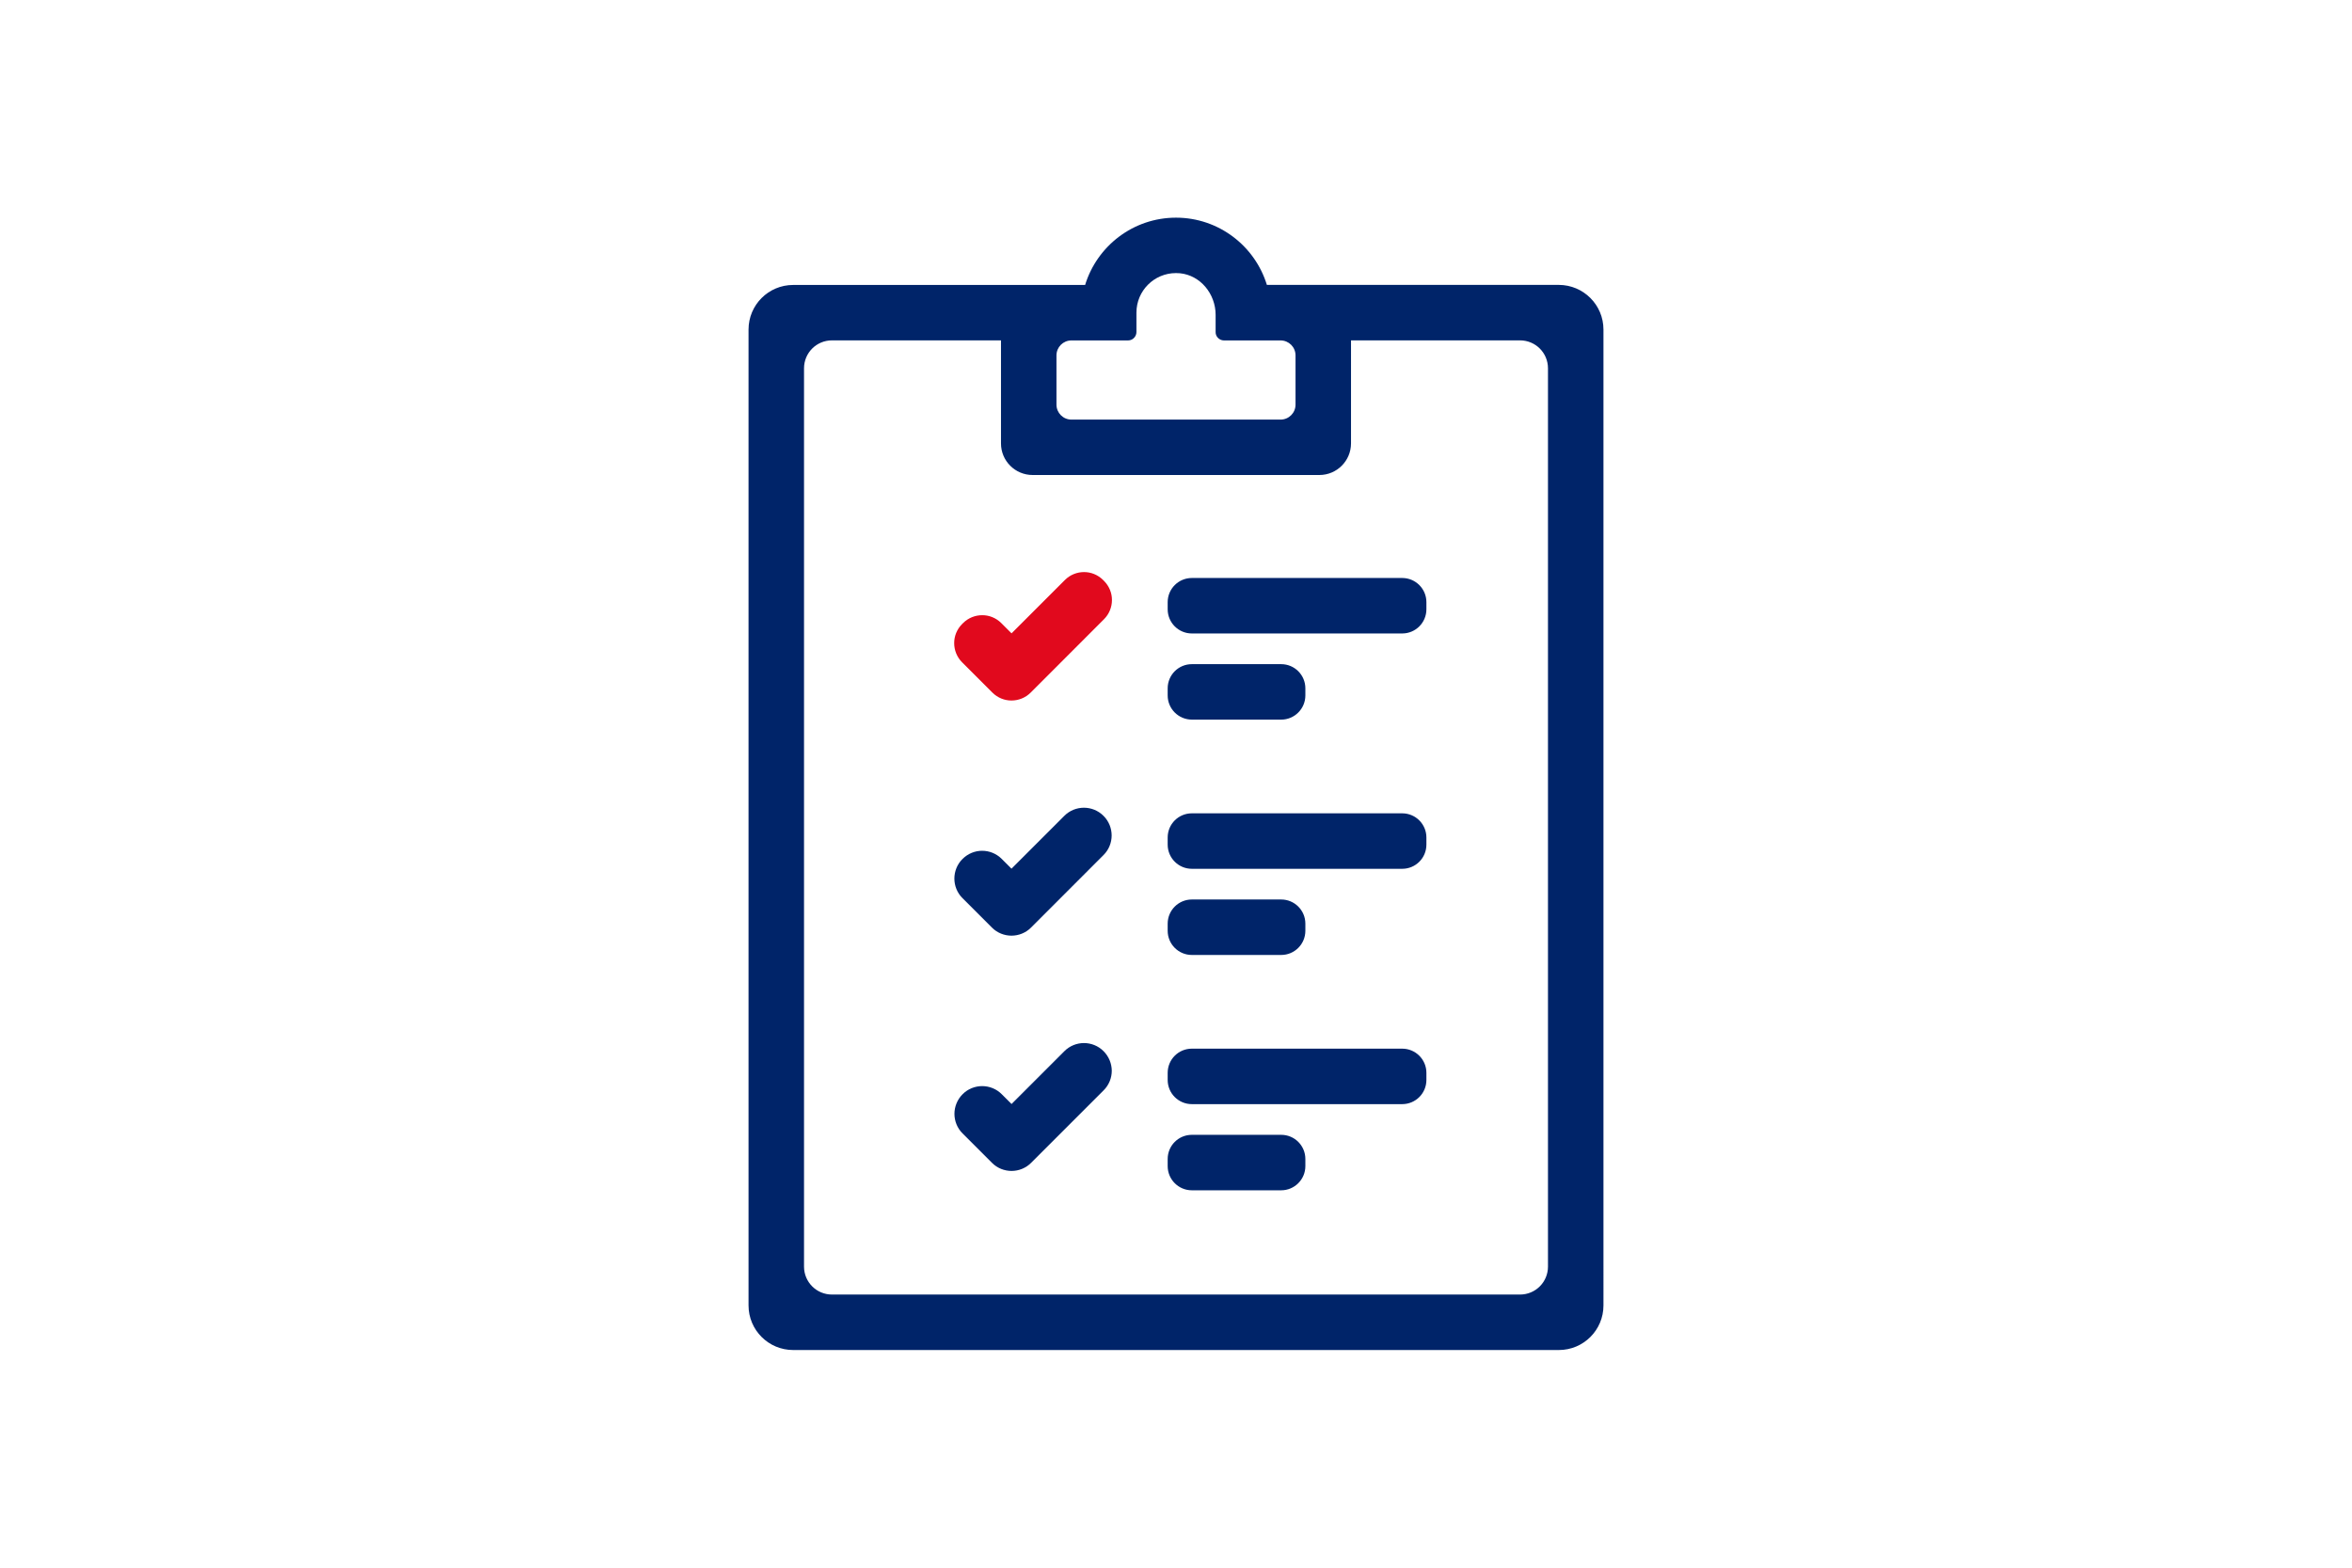 <?xml version="1.0" encoding="utf-8"?>
<!-- Generator: Adobe Illustrator 23.0.4, SVG Export Plug-In . SVG Version: 6.00 Build 0)  -->
<svg version="1.1" xmlns="http://www.w3.org/2000/svg" xmlns:xlink="http://www.w3.org/1999/xlink" x="0px" y="0px"
	 viewBox="0 0 390 260" style="enable-background:new 0 0 390 260;" xml:space="preserve">
<style type="text/css">
	.st0{fill:#002469;}
	.st1{fill:#E1091D;}
	.st2{fill:#002469;stroke:#002469;stroke-width:6;stroke-linecap:round;stroke-linejoin:round;stroke-miterlimit:10;}
	.st3{fill:#E1091D;stroke:#E1091D;stroke-width:6;stroke-linejoin:round;stroke-miterlimit:10;}
	.st4{fill:#E1091D;stroke:#E1091D;stroke-width:6;stroke-miterlimit:10;}
	.st5{fill:#002469;stroke:#002469;stroke-width:6;stroke-miterlimit:10;}
	.st6{fill:#002469;stroke:#002469;stroke-width:5.4;stroke-miterlimit:10;}
	.st7{fill:#002469;stroke:#002469;stroke-width:4.672;stroke-miterlimit:10;}
	.st8{fill:#002469;stroke:#002469;stroke-width:2.827;stroke-miterlimit:10;}
	.st9{fill:#FFFFFF;}
</style>
<g id="Base">
</g>
<g id="Layer_1">
	<g>
		<path class="st1" d="M183.07,96.35l-0.16-0.16c-0.87-0.87-2.03-1.32-3.17-1.31c-1.14,0-2.3,0.44-3.17,1.32l-8.84,8.84l-1.7-1.7
			c-0.87-0.87-2.03-1.32-3.17-1.31c-1.14,0-2.3,0.44-3.17,1.31l0,0l-0.16,0.16l0,0c-0.87,0.87-1.32,2.03-1.31,3.17
			c0,1.14,0.44,2.3,1.31,3.17l5.03,5.03l0.98-0.98l-0.98,0.98c0.87,0.87,2.03,1.32,3.17,1.31c1.14,0,2.3-0.44,3.17-1.31l12.17-12.18
			c0.87-0.87,1.31-2.03,1.31-3.17C184.39,98.38,183.94,97.23,183.07,96.35z"/>
		<g>
			<path class="st0" d="M258.48,47.25h-48.41C208.09,40.8,202.09,36.1,195,36.1c-7.09,0-13.09,4.7-15.07,11.16h-48.41
				c-4.09,0-7.4,3.31-7.4,7.4V216.5c0,4.09,3.31,7.4,7.4,7.4h126.96c4.09,0,7.4-3.31,7.4-7.4V54.66
				C265.88,50.57,262.57,47.26,258.48,47.25z M201.97,56.05c0.26,0.26,0.61,0.41,0.98,0.41h9.39c1.37,0,2.48,1.11,2.48,2.48v8.17
				c0,1.37-1.11,2.48-2.48,2.48h-34.68c-1.37,0-2.48-1.11-2.48-2.48v-8.17c0-1.37,1.11-2.48,2.48-2.48h9.39
				c0.37,0,0.72-0.14,0.98-0.41c0.26-0.26,0.41-0.61,0.41-0.98v-3.22c0-1.81,0.73-3.45,1.92-4.64c1.19-1.19,2.83-1.92,4.64-1.92
				c0.22,0,0.44,0.01,0.66,0.03c1.68,0.17,3.14,1,4.21,2.25c1.06,1.25,1.7,2.9,1.7,4.64v2.86
				C201.56,55.45,201.71,55.79,201.97,56.05z M171.23,78.78h47.54c2.9,0,5.25-2.35,5.25-5.25V56.45h28.03
				c2.56,0,4.63,2.07,4.63,4.63v148.99c0,2.56-2.07,4.63-4.63,4.63h-114.1c-2.56,0-4.63-2.07-4.63-4.63V61.08
				c0-2.56,2.07-4.63,4.63-4.63h28.03v17.09C165.98,76.44,168.33,78.78,171.23,78.78z"/>
			<path class="st0" d="M197.63,105.06h34.88c2.21,0,4.01-1.79,4.01-4.01v-1.18c0-2.22-1.8-4.01-4.01-4.01h-34.88
				c-2.21,0-4.01,1.79-4.01,4.01v1.18C193.62,103.26,195.41,105.06,197.63,105.06z"/>
			<path class="st0" d="M197.63,119.35h14.81c2.21,0,4.01-1.8,4.01-4.01v-1.18c0-2.21-1.79-4.01-4.01-4.01h-14.81
				c-2.22,0-4.01,1.79-4.01,4.01v1.18C193.62,117.55,195.41,119.34,197.63,119.35z"/>
			<path class="st0" d="M197.63,144.09h34.88c2.22,0,4.01-1.79,4.01-4.01v-1.18c0-2.22-1.8-4.01-4.01-4.01h-34.88
				c-2.22,0-4.01,1.79-4.01,4.01v1.18C193.62,142.29,195.41,144.09,197.63,144.09z"/>
			<path class="st0" d="M197.63,158.38h14.81c2.21,0,4.01-1.79,4.01-4.01v-1.18c0-2.22-1.8-4.01-4.01-4.01h-14.81
				c-2.21,0-4.01,1.79-4.01,4.01v1.18C193.62,156.58,195.41,158.38,197.63,158.38z"/>
			<path class="st0" d="M159.6,142.46c-0.9,0.89-1.35,2.08-1.35,3.25c0,1.17,0.45,2.36,1.35,3.25l4.87,4.87h0
				c0.89,0.9,2.08,1.35,3.25,1.35c1.17,0,2.36-0.45,3.25-1.35l12.01-12.02c0.9-0.89,1.35-2.08,1.35-3.25c0-1.17-0.45-2.36-1.35-3.25
				c-0.89-0.9-2.08-1.35-3.25-1.35c-1.17,0-2.36,0.45-3.25,1.35l-8.76,8.76l-1.62-1.62c-0.89-0.9-2.08-1.35-3.25-1.35
				C161.68,141.1,160.5,141.56,159.6,142.46z"/>
			<polygon class="st0" points="159.6,142.46 159.6,142.46 159.6,142.45 			"/>
			<path class="st0" d="M197.63,183.12h34.88c2.21,0,4.01-1.79,4.01-4.01v-1.18c0-2.22-1.8-4.01-4.01-4.01h-34.88
				c-2.22,0-4.01,1.79-4.01,4.01v1.18C193.62,181.33,195.41,183.12,197.63,183.12z"/>
			<path class="st0" d="M197.63,197.41h14.81c2.21,0,4.01-1.8,4.01-4.01v-1.18c0-2.22-1.79-4.01-4.01-4.01h-14.81
				c-2.22,0-4.01,1.79-4.01,4.01v1.18C193.62,195.61,195.41,197.41,197.63,197.41z"/>
			<path class="st0" d="M182.99,174.34c-0.89-0.9-2.08-1.35-3.25-1.35c-1.17,0-2.36,0.45-3.25,1.35l-8.76,8.76l-1.62-1.62
				c-0.89-0.9-2.08-1.35-3.25-1.35c-1.17,0-2.36,0.45-3.25,1.35c-0.89,0.89-1.35,2.08-1.35,3.25c0,1.17,0.45,2.36,1.35,3.25
				l4.87,4.87h0c0.89,0.9,2.08,1.35,3.25,1.35c1.17,0,2.36-0.45,3.25-1.35l12.02-12.02c0.9-0.89,1.35-2.08,1.35-3.25
				C184.34,176.42,183.89,175.24,182.99,174.34C182.99,174.34,182.99,174.34,182.99,174.34z"/>
		</g>
	</g>
</g>
</svg>
